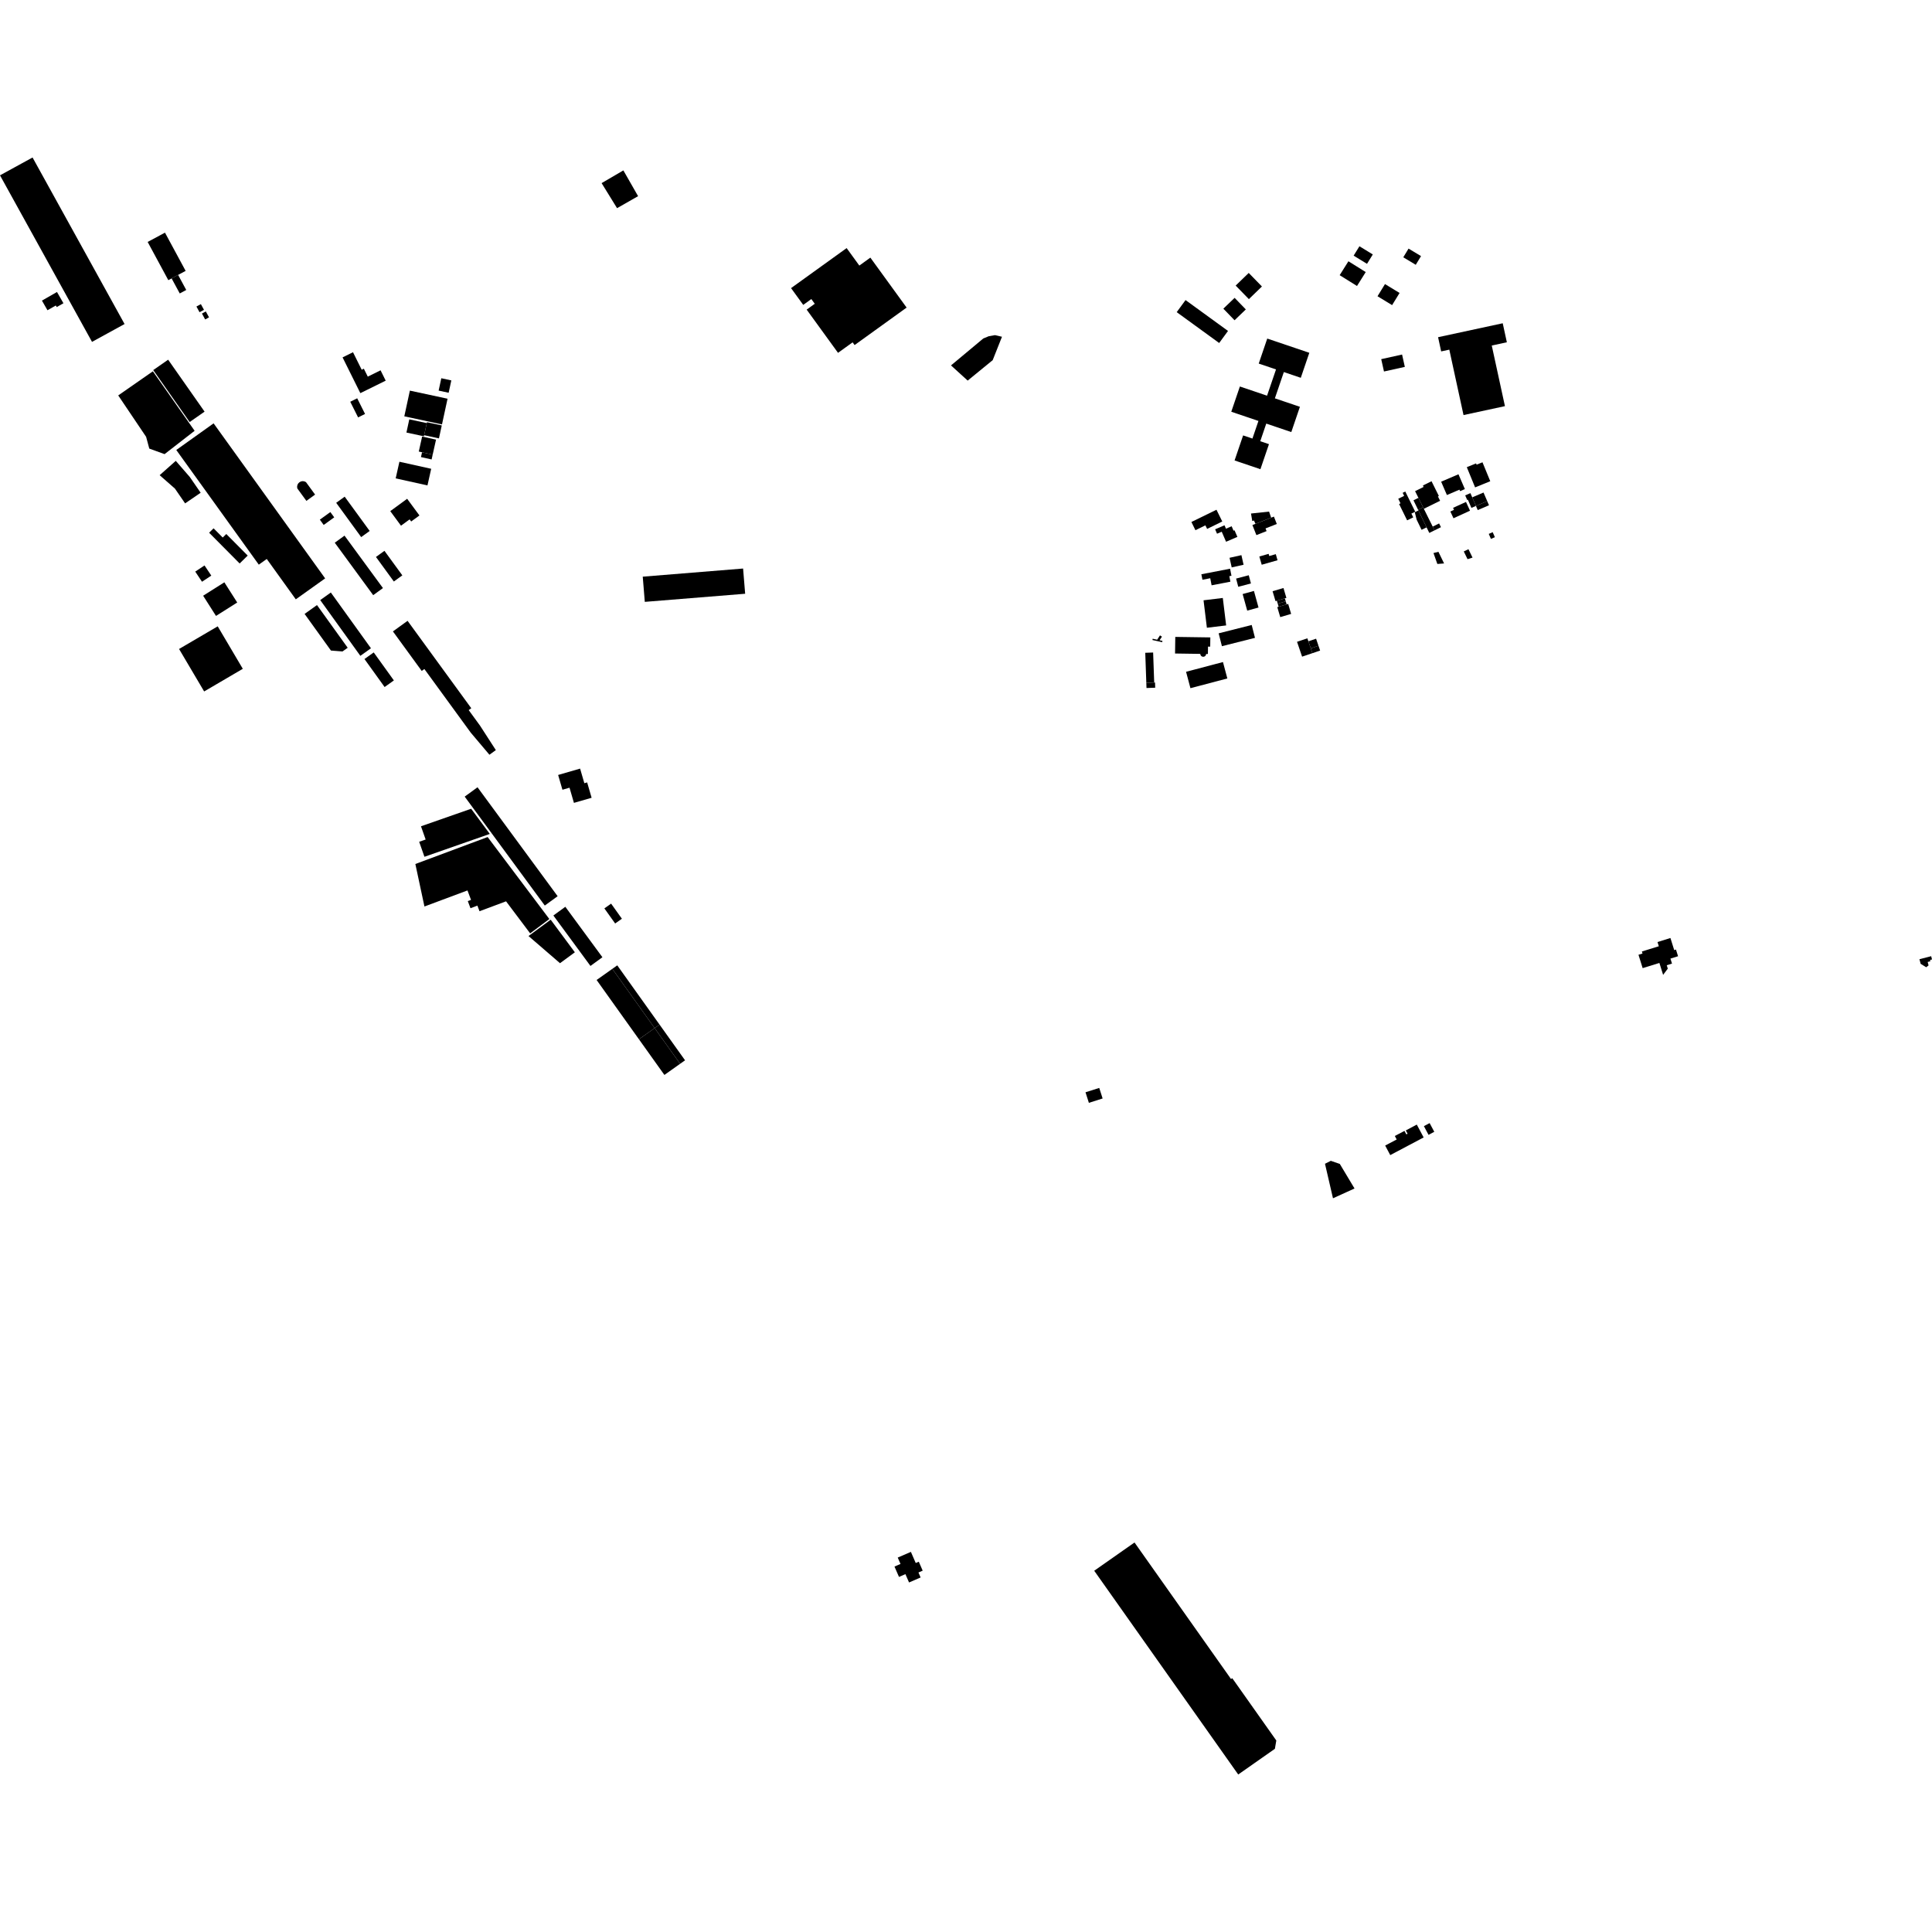 <?xml version="1.0" encoding="utf-8" standalone="no"?>
<!DOCTYPE svg PUBLIC "-//W3C//DTD SVG 1.1//EN"
  "http://www.w3.org/Graphics/SVG/1.1/DTD/svg11.dtd">
<!-- Created with matplotlib (https://matplotlib.org/) -->
<svg height="288pt" version="1.1" viewBox="0 0 288 288" width="288pt" xmlns="http://www.w3.org/2000/svg" xmlns:xlink="http://www.w3.org/1999/xlink">
 <defs>
  <style type="text/css">
*{stroke-linecap:butt;stroke-linejoin:round;}
  </style>
 </defs>
 <g id="figure_1">
  <g id="patch_1">
   <path d="M 0 288 
L 288 288 
L 288 0 
L 0 0 
z
" style="fill:none;opacity:0;"/>
  </g>
  <g id="axes_1">
   <g id="PatchCollection_1">
    <path clip-path="url(#pbbfe60b4dd)" d="M 51.356 79.846 
L 52.06 80.805 
L 56.365 86.681 
L 57.086 87.664 
L 56.367 88.187 
L 55.633 88.72 
L 54.912 87.737 
L 50.607 81.861 
L 49.903 80.902 
L 50.656 80.355 
L 51.356 79.846 
"/>
    <path clip-path="url(#pbbfe60b4dd)" d="M 60.756 92.545 
L 70.252 105.576 
L 69.87 105.854 
L 71.557 108.17 
L 73.914 111.816 
L 72.958 112.507 
L 70.172 109.212 
L 63.26 99.728 
L 62.865 100.014 
L 58.573 94.123 
L 60.756 92.545 
"/>
    <path clip-path="url(#pbbfe60b4dd)" d="M 44.319 72.809 
L 44.287 72.552 
L 44.332 72.297 
L 44.453 72.067 
L 44.636 71.886 
L 44.867 71.767 
L 45.124 71.723 
L 45.382 71.76 
L 45.615 71.872 
L 46.969 73.728 
L 45.673 74.666 
L 44.319 72.809 
"/>
    <path clip-path="url(#pbbfe60b4dd)" d="M 61.917 128.796 
L 72.691 124.776 
L 81.891 136.999 
L 79.03 139.134 
L 75.437 134.359 
L 71.479 135.837 
L 71.165 135 
L 70.134 135.386 
L 69.734 134.323 
L 70.215 134.144 
L 69.685 132.736 
L 63.272 135.13 
L 61.917 128.796 
"/>
    <path clip-path="url(#pbbfe60b4dd)" d="M 187.865 65.771 
L 189.162 66.21 
L 187.889 69.942 
L 184.036 68.639 
L 185.309 64.906 
L 186.698 65.375 
L 187.594 62.749 
L 183.544 61.378 
L 184.827 57.613 
L 188.877 58.984 
L 190.214 55.069 
L 187.636 54.197 
L 188.907 50.469 
L 195.178 52.59 
L 193.907 56.319 
L 191.38 55.462 
L 190.044 59.38 
L 193.776 60.641 
L 192.492 64.408 
L 188.76 63.144 
L 187.865 65.771 
"/>
    <path clip-path="url(#pbbfe60b4dd)" d="M 97.588 153.258 
L 98.322 152.739 
L 102.119 158.057 
L 101.386 158.578 
L 97.588 153.258 
"/>
    <path clip-path="url(#pbbfe60b4dd)" d="M 47.679 77.464 
L 49.246 76.332 
L 49.822 77.12 
L 48.253 78.254 
L 47.679 77.464 
"/>
    <path clip-path="url(#pbbfe60b4dd)" d="M 83.126 133.595 
L 81.212 134.99 
L 69.271 118.751 
L 71.183 117.356 
L 83.126 133.595 
"/>
    <path clip-path="url(#pbbfe60b4dd)" d="M 56.044 83.025 
L 57.309 82.11 
L 59.975 85.768 
L 58.71 86.684 
L 56.044 83.025 
"/>
    <path clip-path="url(#pbbfe60b4dd)" d="M 55.298 96.637 
L 53.717 97.765 
L 47.736 89.454 
L 49.317 88.324 
L 55.298 96.637 
"/>
    <path clip-path="url(#pbbfe60b4dd)" d="M 97.588 153.258 
L 95.243 154.92 
L 88.936 146.084 
L 91.281 144.423 
L 97.588 153.258 
"/>
    <path clip-path="url(#pbbfe60b4dd)" d="M 84.272 135.173 
L 89.8 142.693 
L 88.019 143.992 
L 82.491 136.473 
L 84.272 135.173 
"/>
    <path clip-path="url(#pbbfe60b4dd)" d="M 85.692 141.956 
L 83.48 143.584 
L 78.785 139.532 
L 82.09 137.099 
L 85.692 141.956 
"/>
    <path clip-path="url(#pbbfe60b4dd)" d="M 90.093 135.413 
L 91.097 134.702 
L 92.705 136.953 
L 91.7 137.665 
L 90.093 135.413 
"/>
    <path clip-path="url(#pbbfe60b4dd)" d="M 58.715 101.43 
L 57.333 102.415 
L 54.331 98.241 
L 55.711 97.256 
L 58.715 101.43 
"/>
    <path clip-path="url(#pbbfe60b4dd)" d="M 29.282 45.693 
L 29.946 45.336 
L 30.408 46.188 
L 29.743 46.545 
L 29.282 45.693 
"/>
    <path clip-path="url(#pbbfe60b4dd)" d="M 26.692 96.743 
L 32.454 93.367 
L 36.194 99.698 
L 30.432 103.074 
L 26.692 96.743 
"/>
    <path clip-path="url(#pbbfe60b4dd)" d="M 18.569 48.303 
L 13.716 50.963 
L 0 26.136 
L 4.853 23.477 
L 18.569 48.303 
"/>
    <path clip-path="url(#pbbfe60b4dd)" d="M 97.588 153.258 
L 95.243 154.92 
L 99.041 160.239 
L 101.386 158.578 
L 97.588 153.258 
"/>
    <path clip-path="url(#pbbfe60b4dd)" d="M 30.282 88.804 
L 33.444 86.805 
L 35.362 89.815 
L 32.199 91.815 
L 30.282 88.804 
"/>
    <path clip-path="url(#pbbfe60b4dd)" d="M 52.212 59.889 
L 53.247 59.374 
L 54.417 61.708 
L 53.382 62.221 
L 52.212 59.889 
"/>
    <path clip-path="url(#pbbfe60b4dd)" d="M 29.104 85.207 
L 30.488 84.291 
L 31.498 85.805 
L 30.112 86.719 
L 29.104 85.207 
"/>
    <path clip-path="url(#pbbfe60b4dd)" d="M 205.897 53.539 
L 209.005 52.85 
L 209.416 54.691 
L 206.307 55.379 
L 205.897 53.539 
"/>
    <path clip-path="url(#pbbfe60b4dd)" d="M 30.496 61.363 
L 28.272 62.911 
L 22.84 55.169 
L 25.065 53.62 
L 30.496 61.363 
"/>
    <path clip-path="url(#pbbfe60b4dd)" d="M 50.115 74.953 
L 51.381 74.038 
L 55.107 79.149 
L 53.84 80.065 
L 50.115 74.953 
"/>
    <path clip-path="url(#pbbfe60b4dd)" d="M 30.104 46.737 
L 30.681 46.425 
L 31.159 47.309 
L 30.583 47.619 
L 30.104 46.737 
"/>
    <path clip-path="url(#pbbfe60b4dd)" d="M 91.281 144.423 
L 97.588 153.258 
L 98.322 152.739 
L 92.015 143.904 
L 91.281 144.423 
"/>
    <path clip-path="url(#pbbfe60b4dd)" d="M 26.551 40.982 
L 25.582 41.503 
L 26.796 43.745 
L 27.763 43.226 
L 26.551 40.982 
"/>
    <path clip-path="url(#pbbfe60b4dd)" d="M 47.253 90.196 
L 51.831 96.56 
L 51.055 97.113 
L 49.334 96.977 
L 45.405 91.516 
L 47.253 90.196 
"/>
    <path clip-path="url(#pbbfe60b4dd)" d="M 7.078 46.248 
L 6.251 44.81 
L 8.494 43.528 
L 9.458 45.204 
L 8.456 45.776 
L 8.32 45.54 
L 7.078 46.248 
"/>
    <path clip-path="url(#pbbfe60b4dd)" d="M 31.842 63.108 
L 48.469 86.219 
L 44.094 89.341 
L 39.766 83.324 
L 38.578 84.172 
L 26.279 67.079 
L 31.842 63.108 
"/>
    <path clip-path="url(#pbbfe60b4dd)" d="M 22.011 36.066 
L 24.593 34.682 
L 27.673 40.382 
L 26.551 40.982 
L 25.582 41.503 
L 25.091 41.765 
L 22.011 36.066 
"/>
    <path clip-path="url(#pbbfe60b4dd)" d="M 62.755 123.172 
L 70.232 120.558 
L 73.013 124.312 
L 63.271 127.719 
L 62.485 125.484 
L 63.451 125.146 
L 62.755 123.172 
"/>
    <path clip-path="url(#pbbfe60b4dd)" d="M 60.693 74.353 
L 62.525 76.838 
L 61.293 77.739 
L 61.06 77.424 
L 59.775 78.364 
L 58.176 76.193 
L 60.693 74.353 
"/>
    <path clip-path="url(#pbbfe60b4dd)" d="M 36.924 82.82 
L 35.724 83.998 
L 31.173 79.412 
L 31.838 78.756 
L 33.2 80.128 
L 33.733 79.605 
L 36.924 82.82 
"/>
    <path clip-path="url(#pbbfe60b4dd)" d="M 28.293 71.104 
L 29.912 73.453 
L 27.595 75.039 
L 26.073 72.831 
L 23.799 70.835 
L 26.203 68.699 
L 28.293 71.104 
"/>
    <path clip-path="url(#pbbfe60b4dd)" d="M 22.79 55.35 
L 29.012 64.218 
L 24.532 67.697 
L 22.254 66.87 
L 21.782 65.117 
L 17.624 58.945 
L 22.79 55.35 
"/>
    <path clip-path="url(#pbbfe60b4dd)" d="M 169.12 229.935 
L 183.508 250.292 
L 183.691 250.163 
L 190.257 259.452 
L 190.046 260.691 
L 184.58 264.523 
L 163.113 234.148 
L 169.12 229.935 
"/>
    <path clip-path="url(#pbbfe60b4dd)" d="M 51.066 53.275 
L 52.622 52.507 
L 53.917 55.116 
L 54.237 54.96 
L 54.825 56.144 
L 56.732 55.203 
L 57.496 56.743 
L 53.716 58.606 
L 51.066 53.275 
"/>
    <path clip-path="url(#pbbfe60b4dd)" d="M 83.2 115.523 
L 86.475 114.576 
L 87.107 116.751 
L 87.525 116.631 
L 88.192 118.923 
L 85.555 119.683 
L 84.897 117.422 
L 83.842 117.726 
L 83.2 115.523 
"/>
    <path clip-path="url(#pbbfe60b4dd)" d="M 214.372 50.266 
L 214.832 52.385 
L 216.046 52.122 
L 218.165 61.873 
L 224.338 60.543 
L 222.374 51.507 
L 224.624 51.021 
L 224.009 48.188 
L 214.372 50.266 
"/>
    <path clip-path="url(#pbbfe60b4dd)" d="M 244.868 144.318 
L 244.245 142.328 
L 244.846 142.142 
L 244.751 141.838 
L 247.277 141.056 
L 247.08 140.428 
L 249.009 139.828 
L 249.572 141.629 
L 249.834 141.548 
L 250.144 142.544 
L 249.009 142.898 
L 249.242 143.642 
L 248.459 143.886 
L 248.617 144.393 
L 247.918 145.321 
L 247.363 143.545 
L 244.868 144.318 
"/>
    <path clip-path="url(#pbbfe60b4dd)" d="M 201.918 177.165 
L 199.723 173.504 
L 198.381 173.042 
L 197.514 173.481 
L 198.705 178.627 
L 201.918 177.165 
"/>
    <path clip-path="url(#pbbfe60b4dd)" d="M 91.984 31.031 
L 95.119 29.243 
L 92.924 25.402 
L 89.68 27.298 
L 91.984 31.031 
"/>
    <path clip-path="url(#pbbfe60b4dd)" d="M 186.485 76.551 
L 186.673 77.666 
L 186.925 77.593 
L 187.15 78.09 
L 189.492 77.169 
L 189.179 76.262 
L 186.485 76.551 
"/>
    <path clip-path="url(#pbbfe60b4dd)" d="M 186.694 78.269 
L 187.288 79.768 
L 188.808 79.17 
L 188.649 78.771 
L 190.333 78.11 
L 189.898 77.009 
L 189.492 77.169 
L 187.15 78.09 
L 186.694 78.269 
"/>
    <path clip-path="url(#pbbfe60b4dd)" d="M 176.727 44.732 
L 175.409 46.531 
L 181.74 51.131 
L 183.058 49.332 
L 176.727 44.732 
"/>
    <path clip-path="url(#pbbfe60b4dd)" d="M 181.338 75.985 
L 182.202 77.739 
L 179.946 78.841 
L 179.684 78.313 
L 178.201 79.037 
L 177.6 77.812 
L 181.338 75.985 
"/>
    <path clip-path="url(#pbbfe60b4dd)" d="M 181.137 78.903 
L 182.534 78.304 
L 182.754 78.811 
L 183.598 78.449 
L 183.883 79.109 
L 184.029 79.046 
L 184.456 80.033 
L 182.767 80.759 
L 182.12 79.261 
L 181.422 79.561 
L 181.137 78.903 
"/>
    <path clip-path="url(#pbbfe60b4dd)" d="M 201.007 38.948 
L 199.703 41.02 
L 202.285 42.631 
L 203.588 40.557 
L 201.007 38.948 
"/>
    <path clip-path="url(#pbbfe60b4dd)" d="M 202.647 36.71 
L 201.784 38.109 
L 203.778 39.329 
L 204.642 37.93 
L 202.647 36.71 
"/>
    <path clip-path="url(#pbbfe60b4dd)" d="M 206.457 42.347 
L 205.344 44.161 
L 207.519 45.485 
L 208.632 43.671 
L 206.457 42.347 
"/>
    <path clip-path="url(#pbbfe60b4dd)" d="M 218.654 69.642 
L 220.036 69.078 
L 220.113 69.268 
L 220.991 68.912 
L 222.15 71.735 
L 219.891 72.655 
L 218.654 69.642 
"/>
    <path clip-path="url(#pbbfe60b4dd)" d="M 221.697 74.701 
L 221.145 73.421 
L 219.463 74.138 
L 220.016 75.421 
L 221.697 74.701 
"/>
    <path clip-path="url(#pbbfe60b4dd)" d="M 183.286 83.149 
L 183.608 84.581 
L 185.377 84.187 
L 185.056 82.755 
L 183.286 83.149 
"/>
    <path clip-path="url(#pbbfe60b4dd)" d="M 209.09 73.467 
L 209.313 73.919 
L 208.435 74.348 
L 208.769 75.03 
L 208.561 75.133 
L 209.759 77.567 
L 210.67 77.122 
L 210.394 76.561 
L 210.964 76.282 
L 209.486 73.274 
L 209.09 73.467 
"/>
    <path clip-path="url(#pbbfe60b4dd)" d="M 212.66 78.614 
L 211.44 76.098 
L 210.901 76.357 
L 211.174 77.457 
L 211.911 78.975 
L 212.66 78.614 
"/>
    <path clip-path="url(#pbbfe60b4dd)" d="M 214.829 71.805 
L 217.411 70.699 
L 218.366 72.908 
L 217.652 73.215 
L 217.556 72.994 
L 215.688 73.794 
L 214.829 71.805 
"/>
    <path clip-path="url(#pbbfe60b4dd)" d="M 183.366 84.777 
L 179.085 85.605 
L 179.246 86.422 
L 180.408 86.198 
L 180.613 87.251 
L 183.413 86.711 
L 183.253 85.889 
L 183.572 85.829 
L 183.366 84.777 
"/>
    <path clip-path="url(#pbbfe60b4dd)" d="M 212.14 75.622 
L 211.443 74.217 
L 210.706 74.58 
L 211.39 75.991 
L 212.14 75.622 
"/>
    <path clip-path="url(#pbbfe60b4dd)" d="M 213.396 71.738 
L 214.489 73.938 
L 214.353 74.006 
L 214.674 74.65 
L 212.25 75.844 
L 212.14 75.622 
L 211.443 74.217 
L 210.944 73.214 
L 212.215 72.588 
L 212.108 72.372 
L 213.396 71.738 
"/>
    <path clip-path="url(#pbbfe60b4dd)" d="M 193.347 95.673 
L 194.887 95.151 
L 195.039 95.598 
L 195.398 96.65 
L 195.641 97.366 
L 194.101 97.886 
L 193.347 95.673 
"/>
    <path clip-path="url(#pbbfe60b4dd)" d="M 219.463 74.138 
L 220.016 75.421 
L 219.34 75.709 
L 218.813 74.487 
L 218.711 74.53 
L 218.415 73.843 
L 219.193 73.512 
L 219.463 74.138 
"/>
    <path clip-path="url(#pbbfe60b4dd)" d="M 186.151 85.751 
L 186.475 86.974 
L 184.586 87.472 
L 184.261 86.249 
L 186.151 85.751 
"/>
    <path clip-path="url(#pbbfe60b4dd)" d="M 187.727 82.958 
L 189.113 82.562 
L 189.205 82.886 
L 190.18 82.608 
L 190.44 83.514 
L 188.081 84.185 
L 187.727 82.958 
"/>
    <path clip-path="url(#pbbfe60b4dd)" d="M 186.923 88.091 
L 185.238 88.554 
L 185.921 91.024 
L 187.605 90.563 
L 186.923 88.091 
"/>
    <path clip-path="url(#pbbfe60b4dd)" d="M 189.7 88.132 
L 191.324 87.655 
L 191.761 89.131 
L 191.534 89.197 
L 190.341 89.549 
L 190.137 89.609 
L 189.7 88.132 
"/>
    <path clip-path="url(#pbbfe60b4dd)" d="M 184.042 44.401 
L 185.713 46.125 
L 184.033 47.74 
L 182.362 46.014 
L 184.042 44.401 
"/>
    <path clip-path="url(#pbbfe60b4dd)" d="M 190.403 90.506 
L 190.607 90.446 
L 191.8 90.096 
L 192.027 90.028 
L 192.468 91.514 
L 190.844 91.992 
L 190.403 90.506 
"/>
    <path clip-path="url(#pbbfe60b4dd)" d="M 184.199 42.571 
L 186.168 44.59 
L 188.114 42.706 
L 186.145 40.687 
L 184.199 42.571 
"/>
    <path clip-path="url(#pbbfe60b4dd)" d="M 209.186 38.354 
L 209.971 37.059 
L 211.83 38.179 
L 211.044 39.474 
L 209.186 38.354 
"/>
    <path clip-path="url(#pbbfe60b4dd)" d="M 207.243 172.189 
L 206.485 170.766 
L 208.201 169.86 
L 207.924 169.341 
L 209.362 168.58 
L 209.638 169.099 
L 209.824 169.001 
L 209.562 168.508 
L 211.2 167.641 
L 212.22 169.556 
L 207.243 172.189 
"/>
    <path clip-path="url(#pbbfe60b4dd)" d="M 178.926 97.473 
L 175.163 97.418 
L 175.198 94.943 
L 180.422 95.017 
L 180.403 96.392 
L 180.076 96.388 
L 180.071 96.738 
L 180.06 97.49 
L 179.798 97.485 
L 179.768 97.631 
L 179.69 97.759 
L 179.573 97.851 
L 179.431 97.901 
L 179.282 97.898 
L 179.14 97.846 
L 179.027 97.749 
L 178.951 97.62 
L 178.926 97.473 
"/>
    <path clip-path="url(#pbbfe60b4dd)" d="M 190.341 89.549 
L 191.534 89.197 
L 191.665 89.642 
L 190.473 89.992 
L 190.341 89.549 
"/>
    <path clip-path="url(#pbbfe60b4dd)" d="M 196.543 96.262 
L 196.186 95.209 
L 195.039 95.598 
L 195.398 96.65 
L 196.543 96.262 
"/>
    <path clip-path="url(#pbbfe60b4dd)" d="M 218.9 81.868 
L 218.204 82.202 
L 218.763 83.355 
L 219.508 83.121 
L 218.9 81.868 
"/>
    <path clip-path="url(#pbbfe60b4dd)" d="M 190.473 89.992 
L 190.607 90.446 
L 191.8 90.096 
L 191.665 89.642 
L 190.473 89.992 
"/>
    <path clip-path="url(#pbbfe60b4dd)" d="M 162.317 164.398 
L 161.814 162.825 
L 163.863 162.176 
L 164.366 163.748 
L 162.317 164.398 
"/>
    <path clip-path="url(#pbbfe60b4dd)" d="M 65.784 56.384 
L 67.279 56.706 
L 66.88 58.548 
L 65.387 58.227 
L 65.784 56.384 
"/>
    <path clip-path="url(#pbbfe60b4dd)" d="M 195.398 96.65 
L 195.641 97.366 
L 196.788 96.979 
L 196.543 96.262 
L 195.398 96.65 
"/>
    <path clip-path="url(#pbbfe60b4dd)" d="M 64.277 69.882 
L 63.722 72.361 
L 58.984 71.31 
L 59.539 68.832 
L 64.277 69.882 
"/>
    <path clip-path="url(#pbbfe60b4dd)" d="M 96.119 89.719 
L 95.813 85.963 
L 110.772 84.75 
L 111.079 88.509 
L 96.119 89.719 
"/>
    <path clip-path="url(#pbbfe60b4dd)" d="M 182.282 89.138 
L 182.781 93.231 
L 179.909 93.578 
L 179.41 89.485 
L 182.282 89.138 
"/>
    <path clip-path="url(#pbbfe60b4dd)" d="M 64.498 67.773 
L 64.339 68.489 
L 62.753 68.137 
L 62.913 67.421 
L 64.498 67.773 
"/>
    <path clip-path="url(#pbbfe60b4dd)" d="M 221.927 79.586 
L 222.513 79.333 
L 222.839 80.078 
L 222.251 80.333 
L 221.927 79.586 
"/>
    <path clip-path="url(#pbbfe60b4dd)" d="M 170.88 101.786 
L 170.722 97.311 
L 171.895 97.269 
L 172.055 101.744 
L 170.88 101.786 
"/>
    <path clip-path="url(#pbbfe60b4dd)" d="M 214.424 82.255 
L 213.686 82.44 
L 214.264 84.069 
L 215.266 83.993 
L 214.424 82.255 
"/>
    <path clip-path="url(#pbbfe60b4dd)" d="M 181.661 94.409 
L 186.59 93.164 
L 187.078 95.083 
L 182.149 96.328 
L 181.661 94.409 
"/>
    <path clip-path="url(#pbbfe60b4dd)" d="M 220.016 75.421 
L 220.282 76.037 
L 221.963 75.319 
L 221.697 74.701 
L 220.016 75.421 
"/>
    <path clip-path="url(#pbbfe60b4dd)" d="M 212.259 167.873 
L 213.114 167.42 
L 213.806 168.717 
L 212.951 169.171 
L 212.259 167.873 
"/>
    <path clip-path="url(#pbbfe60b4dd)" d="M 176.805 100.143 
L 182.306 98.69 
L 182.957 101.136 
L 177.456 102.587 
L 176.805 100.143 
"/>
    <path clip-path="url(#pbbfe60b4dd)" d="M 61.099 58.23 
L 66.717 59.436 
L 65.887 63.266 
L 60.27 62.061 
L 61.099 58.23 
"/>
    <path clip-path="url(#pbbfe60b4dd)" d="M 213.571 78.502 
L 213.846 79.058 
L 214.802 78.585 
L 214.525 78.03 
L 213.571 78.502 
"/>
    <path clip-path="url(#pbbfe60b4dd)" d="M 172.055 101.744 
L 172.178 101.739 
L 172.205 102.516 
L 170.907 102.561 
L 170.88 101.786 
L 172.055 101.744 
"/>
    <path clip-path="url(#pbbfe60b4dd)" d="M 62.913 67.421 
L 62.427 67.312 
L 62.927 65.076 
L 65 65.534 
L 64.498 67.773 
L 62.913 67.421 
"/>
    <path clip-path="url(#pbbfe60b4dd)" d="M 65.853 63.416 
L 65.434 65.349 
L 63.226 64.875 
L 63.617 63.072 
L 63.645 62.943 
L 65.853 63.416 
"/>
    <path clip-path="url(#pbbfe60b4dd)" d="M 63.226 64.875 
L 63.617 63.072 
L 61.012 62.512 
L 60.586 64.479 
L 63.192 65.037 
L 63.226 64.875 
"/>
    <path clip-path="url(#pbbfe60b4dd)" d="M 219.134 76.129 
L 216.667 77.257 
L 216.203 76.252 
L 216.535 76.1 
L 216.742 76.005 
L 216.604 75.704 
L 218.533 74.823 
L 219.134 76.129 
"/>
    <path clip-path="url(#pbbfe60b4dd)" d="M 141.764 54.471 
L 146.578 50.455 
L 147.384 50.123 
L 148.322 49.959 
L 149.363 50.2 
L 147.98 53.686 
L 144.251 56.735 
L 141.764 54.471 
"/>
    <path clip-path="url(#pbbfe60b4dd)" d="M 211.39 75.991 
L 212.14 75.622 
L 213.571 78.502 
L 213.846 79.058 
L 213.062 79.443 
L 212.66 78.614 
L 211.44 76.098 
L 211.39 75.991 
"/>
    <path clip-path="url(#pbbfe60b4dd)" d="M 171.79 95.405 
L 171.832 95.214 
L 172.492 95.362 
L 172.918 94.715 
L 173.211 94.906 
L 172.856 95.443 
L 173.285 95.539 
L 173.241 95.73 
L 171.79 95.405 
"/>
    <path clip-path="url(#pbbfe60b4dd)" d="M 286.129 142.988 
L 287.874 142.539 
L 288 143.022 
L 287.708 143.099 
L 287.758 143.295 
L 287.356 143.399 
L 287.488 143.912 
L 287.134 144.188 
L 286.307 143.673 
L 286.129 142.988 
"/>
    <path clip-path="url(#pbbfe60b4dd)" d="M 117.921 42.949 
L 126.207 36.982 
L 128.099 39.589 
L 129.743 38.403 
L 135.148 45.851 
L 127.393 51.438 
L 127.098 51.031 
L 124.923 52.598 
L 120.248 46.154 
L 121.456 45.284 
L 120.944 44.58 
L 119.737 45.451 
L 117.921 42.949 
"/>
    <path clip-path="url(#pbbfe60b4dd)" d="M 135.786 231.336 
L 133.824 232.183 
L 134.238 233.136 
L 133.339 233.525 
L 134.012 235.07 
L 134.969 234.654 
L 135.51 235.896 
L 137.235 235.15 
L 136.912 234.409 
L 137.544 234.135 
L 136.962 232.801 
L 136.508 232.996 
L 135.786 231.336 
"/>
   </g>
  </g>
 </g>
 <defs>
  <clipPath id="pbbfe60b4dd">
   <rect height="241.047" width="288" x="0" y="23.477"/>
  </clipPath>
 </defs>
</svg>
